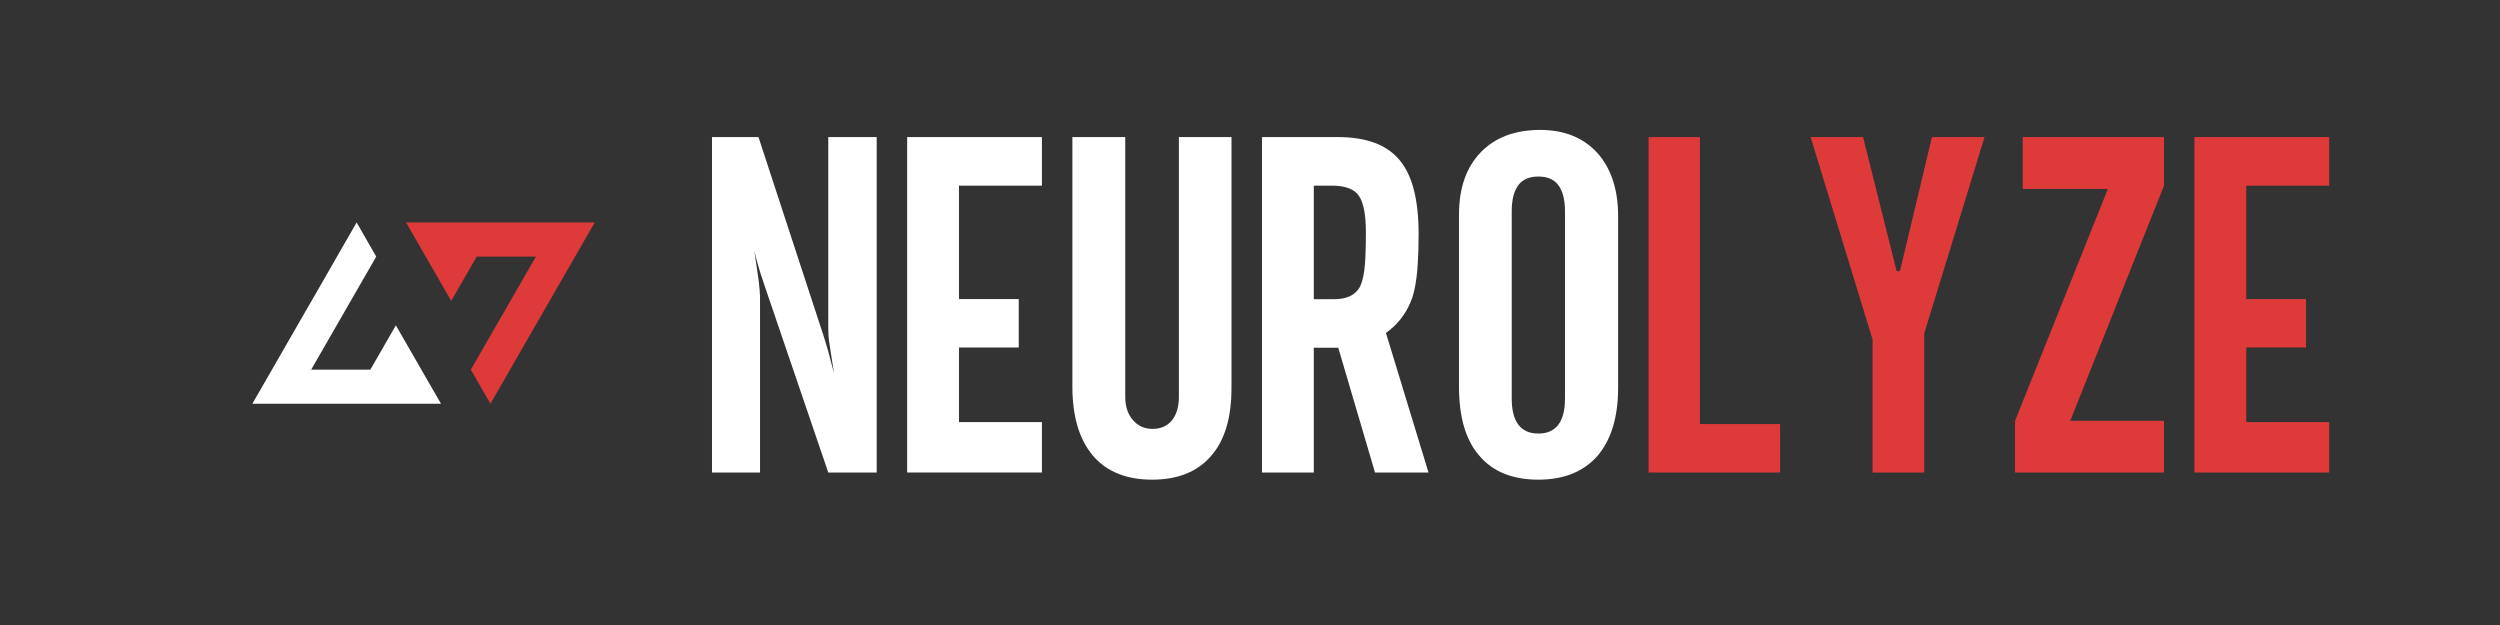 <svg xmlns="http://www.w3.org/2000/svg" xmlns:xlink="http://www.w3.org/1999/xlink" width="400" viewBox="0 0 300 75" height="100" preserveAspectRatio="xMidYMid meet"><rect x="0" y="0" width="300" height="75" fill="#333333" stroke="none"/><defs><g></g><clipPath id="836a96232d"><path d="M 48 26.699 L 71.449 26.699 L 71.449 48.449 L 48 48.449 Z M 48 26.699 " clip-rule="nonzero"></path></clipPath><clipPath id="dd90a5f6d3"><path d="M 30.199 26.699 L 53 26.699 L 53 48.449 L 30.199 48.449 Z M 30.199 26.699 " clip-rule="nonzero"></path></clipPath></defs><g clip-path="url(#836a96232d)"><path fill="#de3a3a" d="M 71.367 26.699 L 69.609 29.75 L 66.062 35.918 L 62.508 42.09 L 60.824 45.023 L 60.051 46.371 L 58.852 48.449 L 56.5 44.359 L 57.207 43.129 L 60.758 36.961 L 64.309 30.789 L 57.207 30.789 L 54.145 36.109 L 52.949 34.027 L 48.73 26.699 Z M 71.367 26.699 " fill-opacity="1" fill-rule="nonzero"></path></g><g clip-path="url(#dd90a5f6d3)"><path fill="#ffffff" d="M 30.281 48.449 L 32.039 45.398 L 35.586 39.23 L 39.141 33.059 L 40.824 30.125 L 41.598 28.777 L 42.797 26.699 L 45.148 30.789 L 44.441 32.02 L 40.891 38.188 L 37.34 44.359 L 44.441 44.359 L 47.504 39.039 L 48.699 41.121 L 52.918 48.449 Z M 30.281 48.449 " fill-opacity="1" fill-rule="nonzero"></path></g><g fill="#ffffff" fill-opacity="1"><g transform="translate(84.47, 56.7)"><g><path d="M 0.969 -40.25 L 6.547 -40.25 L 14.422 -16.203 L 14.969 -14.359 L 15.609 -11.906 C 15.422 -13.082 15.254 -14.172 15.109 -15.172 C 15.035 -15.629 14.984 -16.039 14.953 -16.406 C 14.93 -16.77 14.922 -17.082 14.922 -17.344 L 14.922 -40.25 L 20.734 -40.25 L 20.734 0 L 14.922 0 L 7.344 -22.234 L 7.203 -22.656 C 6.941 -23.414 6.711 -24.129 6.516 -24.797 C 6.328 -25.461 6.172 -26.066 6.047 -26.609 L 6.562 -23.094 C 6.676 -22.156 6.734 -21.473 6.734 -21.047 L 6.734 0 L 0.969 0 Z M 0.969 -40.25 "></path></g></g></g><g fill="#ffffff" fill-opacity="1"><g transform="translate(107.889, 56.7)"><g><path d="M 0.969 -40.25 L 17.141 -40.25 L 17.141 -34.422 L 7.188 -34.422 L 7.188 -20.812 L 14.359 -20.812 L 14.359 -15 L 7.188 -15 L 7.188 -6.047 L 17.141 -6.047 L 17.141 0 L 0.969 0 Z M 0.969 -40.25 "></path></g></g></g><g fill="#ffffff" fill-opacity="1"><g transform="translate(127.717, 56.7)"><g><path d="M 7.312 -40.25 L 7.312 -9.078 C 7.312 -7.922 7.617 -6.992 8.234 -6.297 C 8.828 -5.586 9.617 -5.234 10.609 -5.234 C 11.586 -5.234 12.359 -5.578 12.922 -6.266 C 13.473 -6.961 13.75 -7.898 13.75 -9.078 L 13.75 -40.25 L 20.062 -40.25 L 20.062 -10.156 C 20.062 -6.57 19.25 -3.852 17.625 -2 C 15.988 -0.094 13.629 0.859 10.547 0.859 C 7.453 0.859 5.086 -0.094 3.453 -2 C 1.797 -3.938 0.969 -6.711 0.969 -10.328 L 0.969 -40.25 Z M 7.312 -40.25 "></path></g></g></g><g fill="#ffffff" fill-opacity="1"><g transform="translate(150.468, 56.7)"><g><path d="M 7.188 -20.797 L 9.625 -20.797 C 11.051 -20.797 12.047 -21.227 12.609 -22.094 C 12.891 -22.508 13.102 -23.234 13.25 -24.266 C 13.32 -24.754 13.367 -25.379 13.391 -26.141 C 13.422 -26.91 13.438 -27.805 13.438 -28.828 C 13.438 -30.961 13.148 -32.43 12.578 -33.234 C 12.004 -34.023 10.945 -34.422 9.406 -34.422 L 7.188 -34.422 Z M 7.188 0 L 0.969 0 L 0.969 -40.25 L 10.078 -40.25 C 13.492 -40.25 15.961 -39.328 17.484 -37.484 C 19.004 -35.691 19.766 -32.734 19.766 -28.609 C 19.766 -27.18 19.727 -25.969 19.656 -24.969 C 19.594 -23.969 19.492 -23.117 19.359 -22.422 C 19.234 -21.723 19.062 -21.098 18.844 -20.547 C 18.207 -18.984 17.207 -17.719 15.844 -16.75 L 20.953 0 L 14.531 0 L 10.125 -14.969 L 7.188 -14.969 Z M 7.188 0 "></path></g></g></g><g fill="#ffffff" fill-opacity="1"><g transform="translate(174.11, 56.7)"><g><path d="M 13.688 -8.875 L 13.688 -31.344 C 13.688 -32.727 13.422 -33.773 12.891 -34.484 C 12.367 -35.172 11.57 -35.516 10.5 -35.516 C 9.414 -35.516 8.613 -35.172 8.094 -34.484 C 7.562 -33.773 7.297 -32.727 7.297 -31.344 L 7.297 -8.875 C 7.297 -7.488 7.562 -6.441 8.094 -5.734 C 8.633 -5.023 9.438 -4.672 10.5 -4.672 C 11.551 -4.672 12.348 -5.023 12.891 -5.734 C 13.422 -6.441 13.688 -7.488 13.688 -8.875 Z M 0.969 -10.328 L 0.969 -30.953 C 0.969 -34.117 1.832 -36.602 3.562 -38.406 C 5.289 -40.207 7.676 -41.109 10.719 -41.109 C 13.594 -41.109 15.875 -40.191 17.562 -38.359 C 19.227 -36.492 20.062 -33.969 20.062 -30.781 L 20.062 -10.156 C 20.062 -6.656 19.238 -3.938 17.594 -2 C 15.914 -0.094 13.551 0.859 10.5 0.859 C 7.395 0.859 5.035 -0.094 3.422 -2 C 1.785 -3.852 0.969 -6.629 0.969 -10.328 Z M 0.969 -10.328 "></path></g></g></g><g fill="#de3a3a" fill-opacity="1"><g transform="translate(196.864, 56.7)"><g><path d="M 0.969 -40.25 L 7.125 -40.25 L 7.125 -5.812 L 16.75 -5.812 L 16.75 0 L 0.969 0 Z M 0.969 -40.25 "></path></g></g></g><g fill="#de3a3a" fill-opacity="1"><g transform="translate(216.303, 56.7)"><g><path d="M 7.266 -40.25 L 11.297 -24.156 L 11.688 -24.156 L 15.531 -40.25 L 21.844 -40.25 L 14.609 -16.703 L 14.609 0 L 8.406 0 L 8.406 -15.953 L 0.969 -40.25 Z M 7.266 -40.25 "></path></g></g></g><g fill="#de3a3a" fill-opacity="1"><g transform="translate(240.836, 56.7)"><g><path d="M 0.969 -6.203 L 12.109 -34.031 L 1.891 -34.031 L 1.891 -40.25 L 18.844 -40.25 L 18.844 -34.422 L 7.594 -6.203 L 18.844 -6.203 L 18.844 0 L 0.969 0 Z M 0.969 -6.203 "></path></g></g></g><g fill="#de3a3a" fill-opacity="1"><g transform="translate(262.362, 56.7)"><g><path d="M 0.969 -40.25 L 17.141 -40.25 L 17.141 -34.422 L 7.188 -34.422 L 7.188 -20.812 L 14.359 -20.812 L 14.359 -15 L 7.188 -15 L 7.188 -6.047 L 17.141 -6.047 L 17.141 0 L 0.969 0 Z M 0.969 -40.25 "></path></g></g></g></svg>